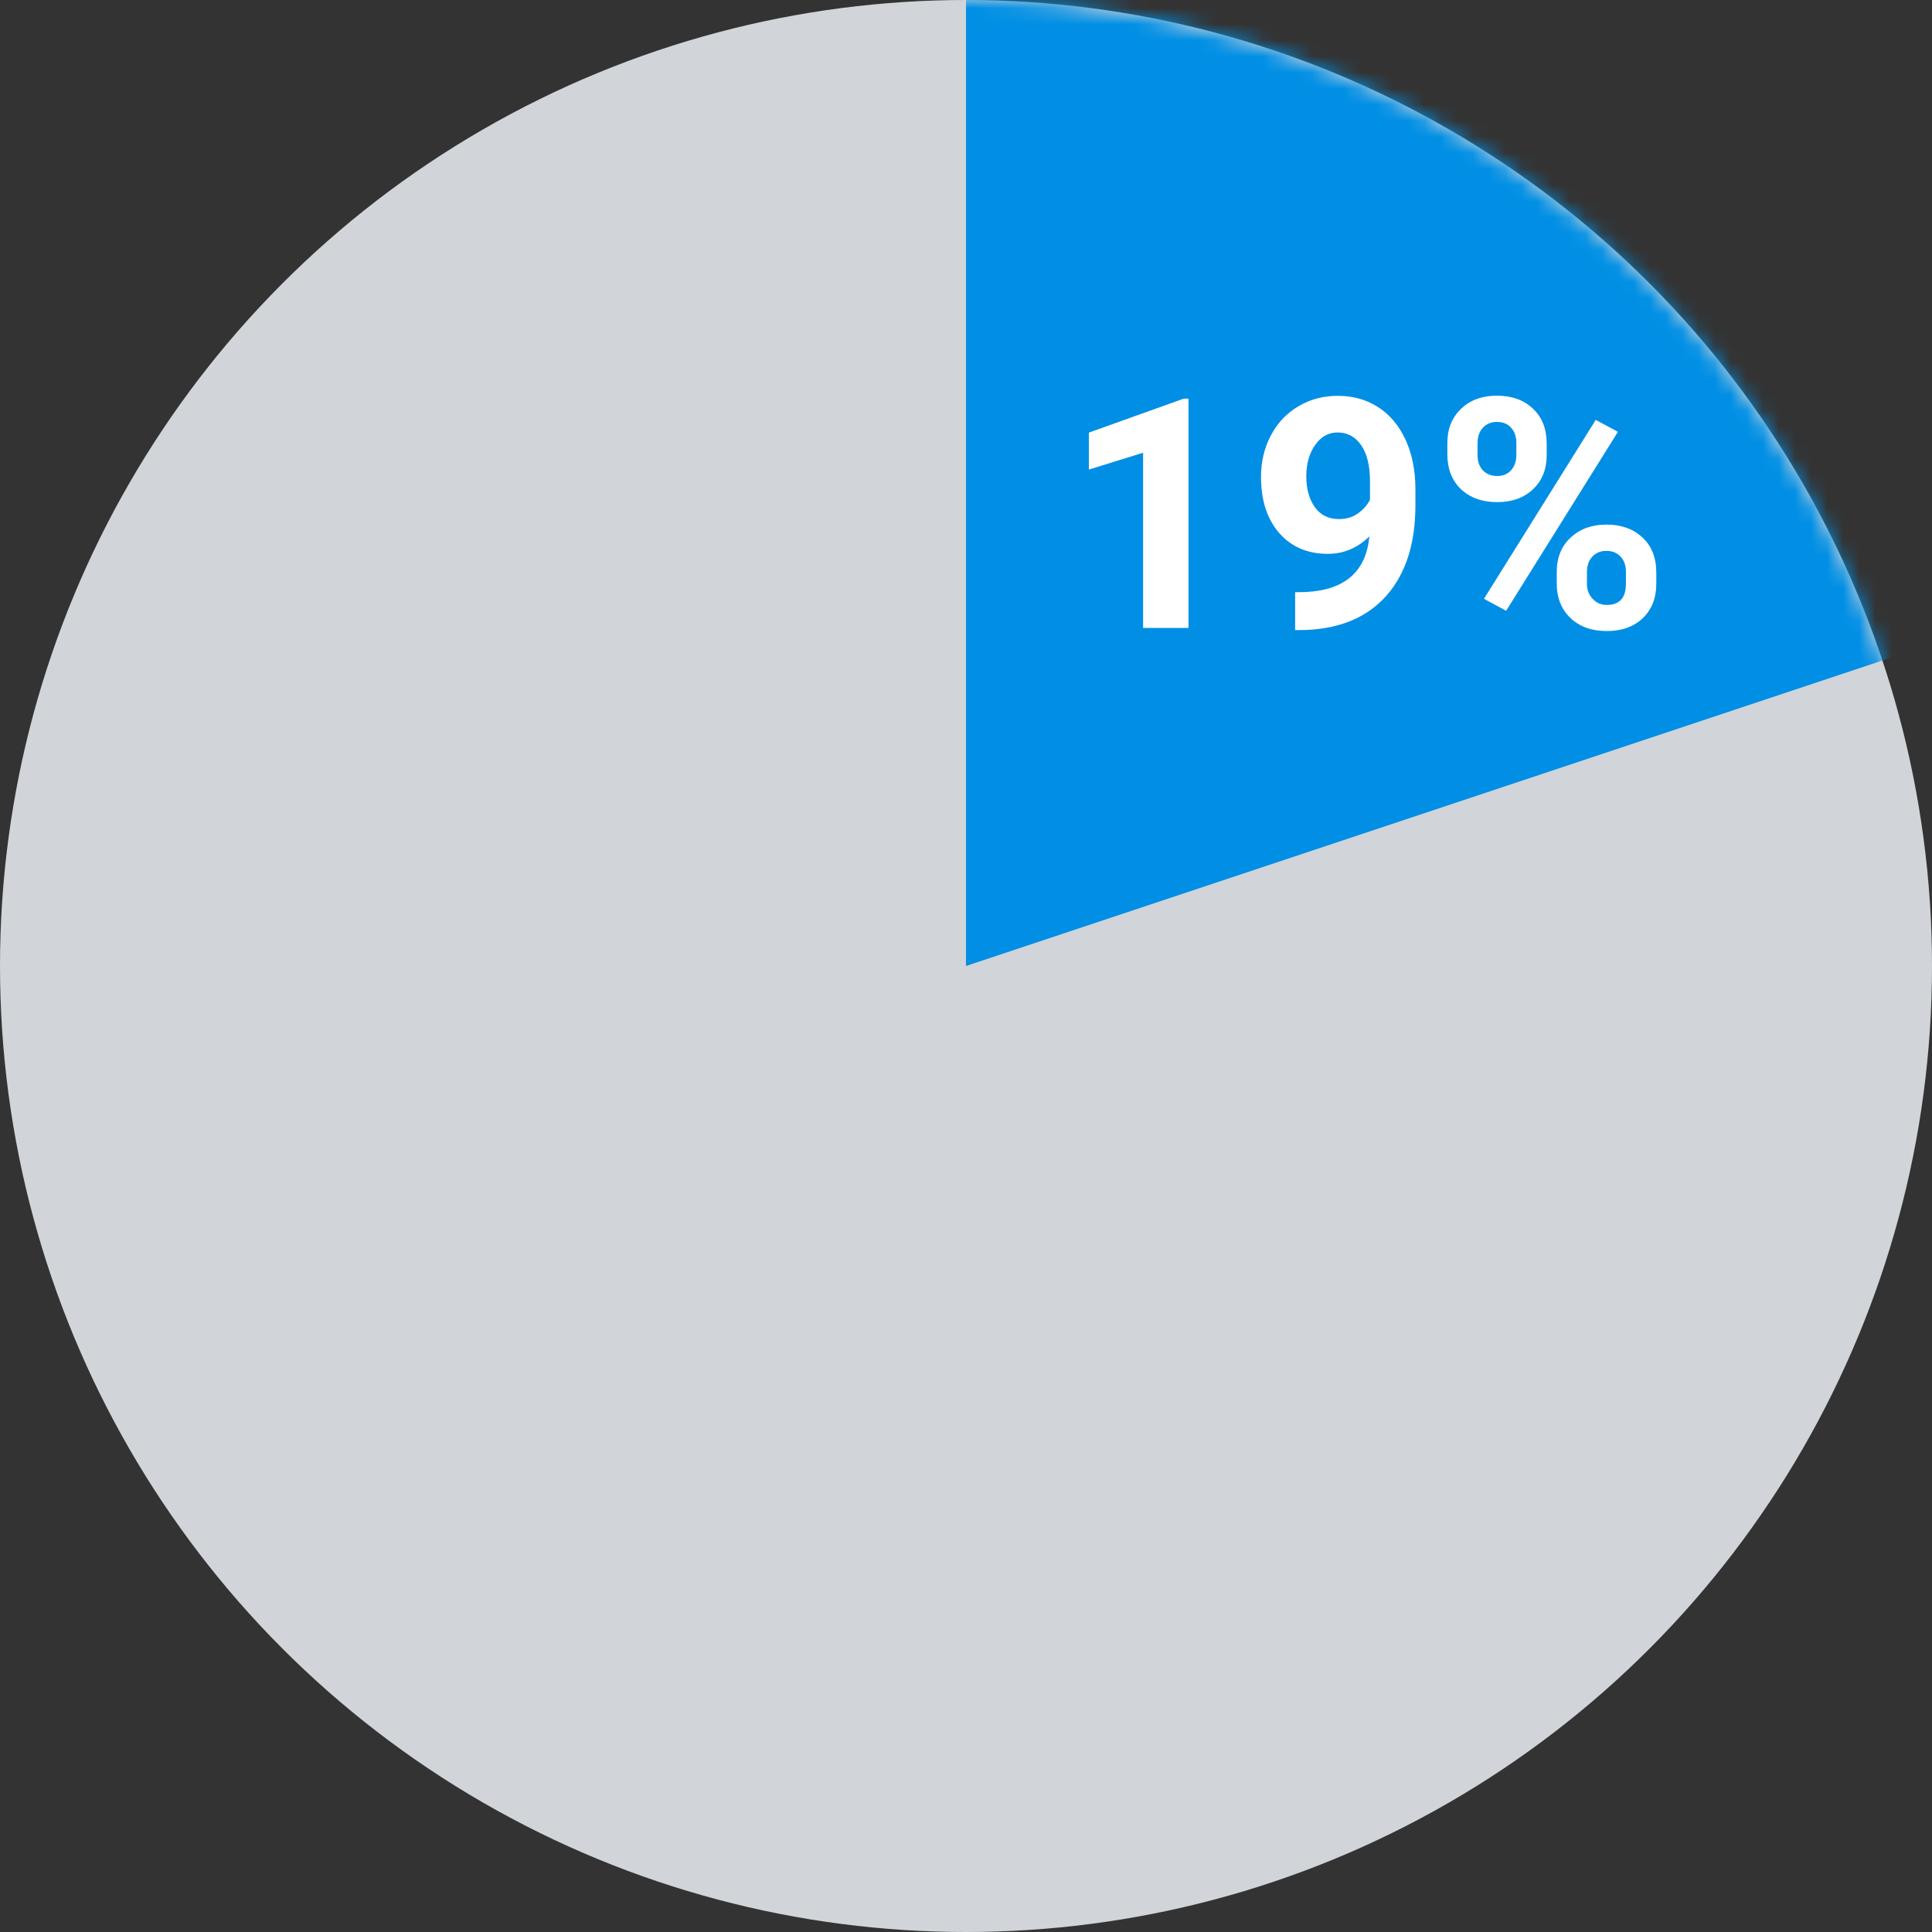 <svg width="120" height="120" viewBox="0 0 120 120" fill="none" xmlns="http://www.w3.org/2000/svg">
<rect x="0" y="0" width="120" height="120" fill="#333333" stroke="none"/>
<circle cx="60" cy="60" r="60" fill="#D1D5D9"/>
<mask id="mask0" mask-type="alpha" maskUnits="userSpaceOnUse" x="0" y="0" width="120" height="120">
<circle cx="60" cy="60" r="60" fill="#C4C4C4"/>
</mask>
<g mask="url(#mask0)">
<path d="M60 -60H180V20L60 60V-60Z" fill="#008FE5"/>
</g>
<path d="M73.822 39H71V28.121L67.631 29.166V26.871L73.519 24.762H73.822V39ZM85.053 33.316C84.317 34.039 83.458 34.4 82.475 34.4C81.218 34.4 80.212 33.971 79.457 33.111C78.702 32.245 78.324 31.08 78.324 29.615C78.324 28.684 78.526 27.831 78.93 27.057C79.34 26.275 79.909 25.67 80.639 25.24C81.368 24.804 82.188 24.586 83.1 24.586C84.037 24.586 84.87 24.82 85.6 25.289C86.329 25.758 86.895 26.432 87.299 27.311C87.703 28.189 87.908 29.195 87.914 30.328V31.373C87.914 33.743 87.325 35.605 86.147 36.959C84.968 38.313 83.298 39.036 81.137 39.127L80.443 39.137V36.783L81.068 36.773C83.523 36.663 84.851 35.51 85.053 33.316ZM83.168 32.242C83.624 32.242 84.014 32.125 84.34 31.891C84.672 31.656 84.922 31.373 85.092 31.041V29.879C85.092 28.922 84.909 28.18 84.545 27.652C84.18 27.125 83.692 26.861 83.08 26.861C82.514 26.861 82.048 27.122 81.684 27.643C81.319 28.157 81.137 28.805 81.137 29.586C81.137 30.361 81.312 30.999 81.664 31.5C82.022 31.995 82.523 32.242 83.168 32.242ZM89.897 27.516C89.897 26.643 90.18 25.937 90.746 25.396C91.312 24.85 92.055 24.576 92.973 24.576C93.904 24.576 94.652 24.846 95.219 25.387C95.785 25.921 96.068 26.646 96.068 27.564V28.268C96.068 29.146 95.785 29.853 95.219 30.387C94.652 30.921 93.91 31.188 92.992 31.188C92.068 31.188 91.319 30.921 90.746 30.387C90.18 29.846 89.897 29.12 89.897 28.209V27.516ZM91.772 28.268C91.772 28.658 91.882 28.974 92.103 29.215C92.331 29.449 92.628 29.566 92.992 29.566C93.357 29.566 93.647 29.446 93.861 29.205C94.076 28.964 94.184 28.642 94.184 28.238V27.516C94.184 27.125 94.076 26.809 93.861 26.568C93.647 26.328 93.35 26.207 92.973 26.207C92.615 26.207 92.325 26.328 92.103 26.568C91.882 26.803 91.772 27.131 91.772 27.555V28.268ZM96.693 35.514C96.693 34.635 96.98 33.928 97.553 33.395C98.126 32.854 98.868 32.584 99.779 32.584C100.704 32.584 101.449 32.851 102.016 33.385C102.589 33.912 102.875 34.641 102.875 35.572V36.275C102.875 37.148 102.595 37.854 102.035 38.395C101.475 38.928 100.73 39.195 99.799 39.195C98.861 39.195 98.109 38.925 97.543 38.385C96.977 37.844 96.693 37.128 96.693 36.236V35.514ZM98.568 36.275C98.568 36.633 98.686 36.94 98.92 37.193C99.154 37.447 99.447 37.574 99.799 37.574C100.593 37.574 100.99 37.135 100.99 36.256V35.514C100.99 35.123 100.88 34.81 100.658 34.576C100.437 34.335 100.144 34.215 99.779 34.215C99.415 34.215 99.122 34.335 98.9 34.576C98.679 34.81 98.568 35.133 98.568 35.543V36.275ZM93.549 37.935L92.172 37.193L99.115 26.08L100.492 26.822L93.549 37.935Z" fill="white"/>
</svg>
